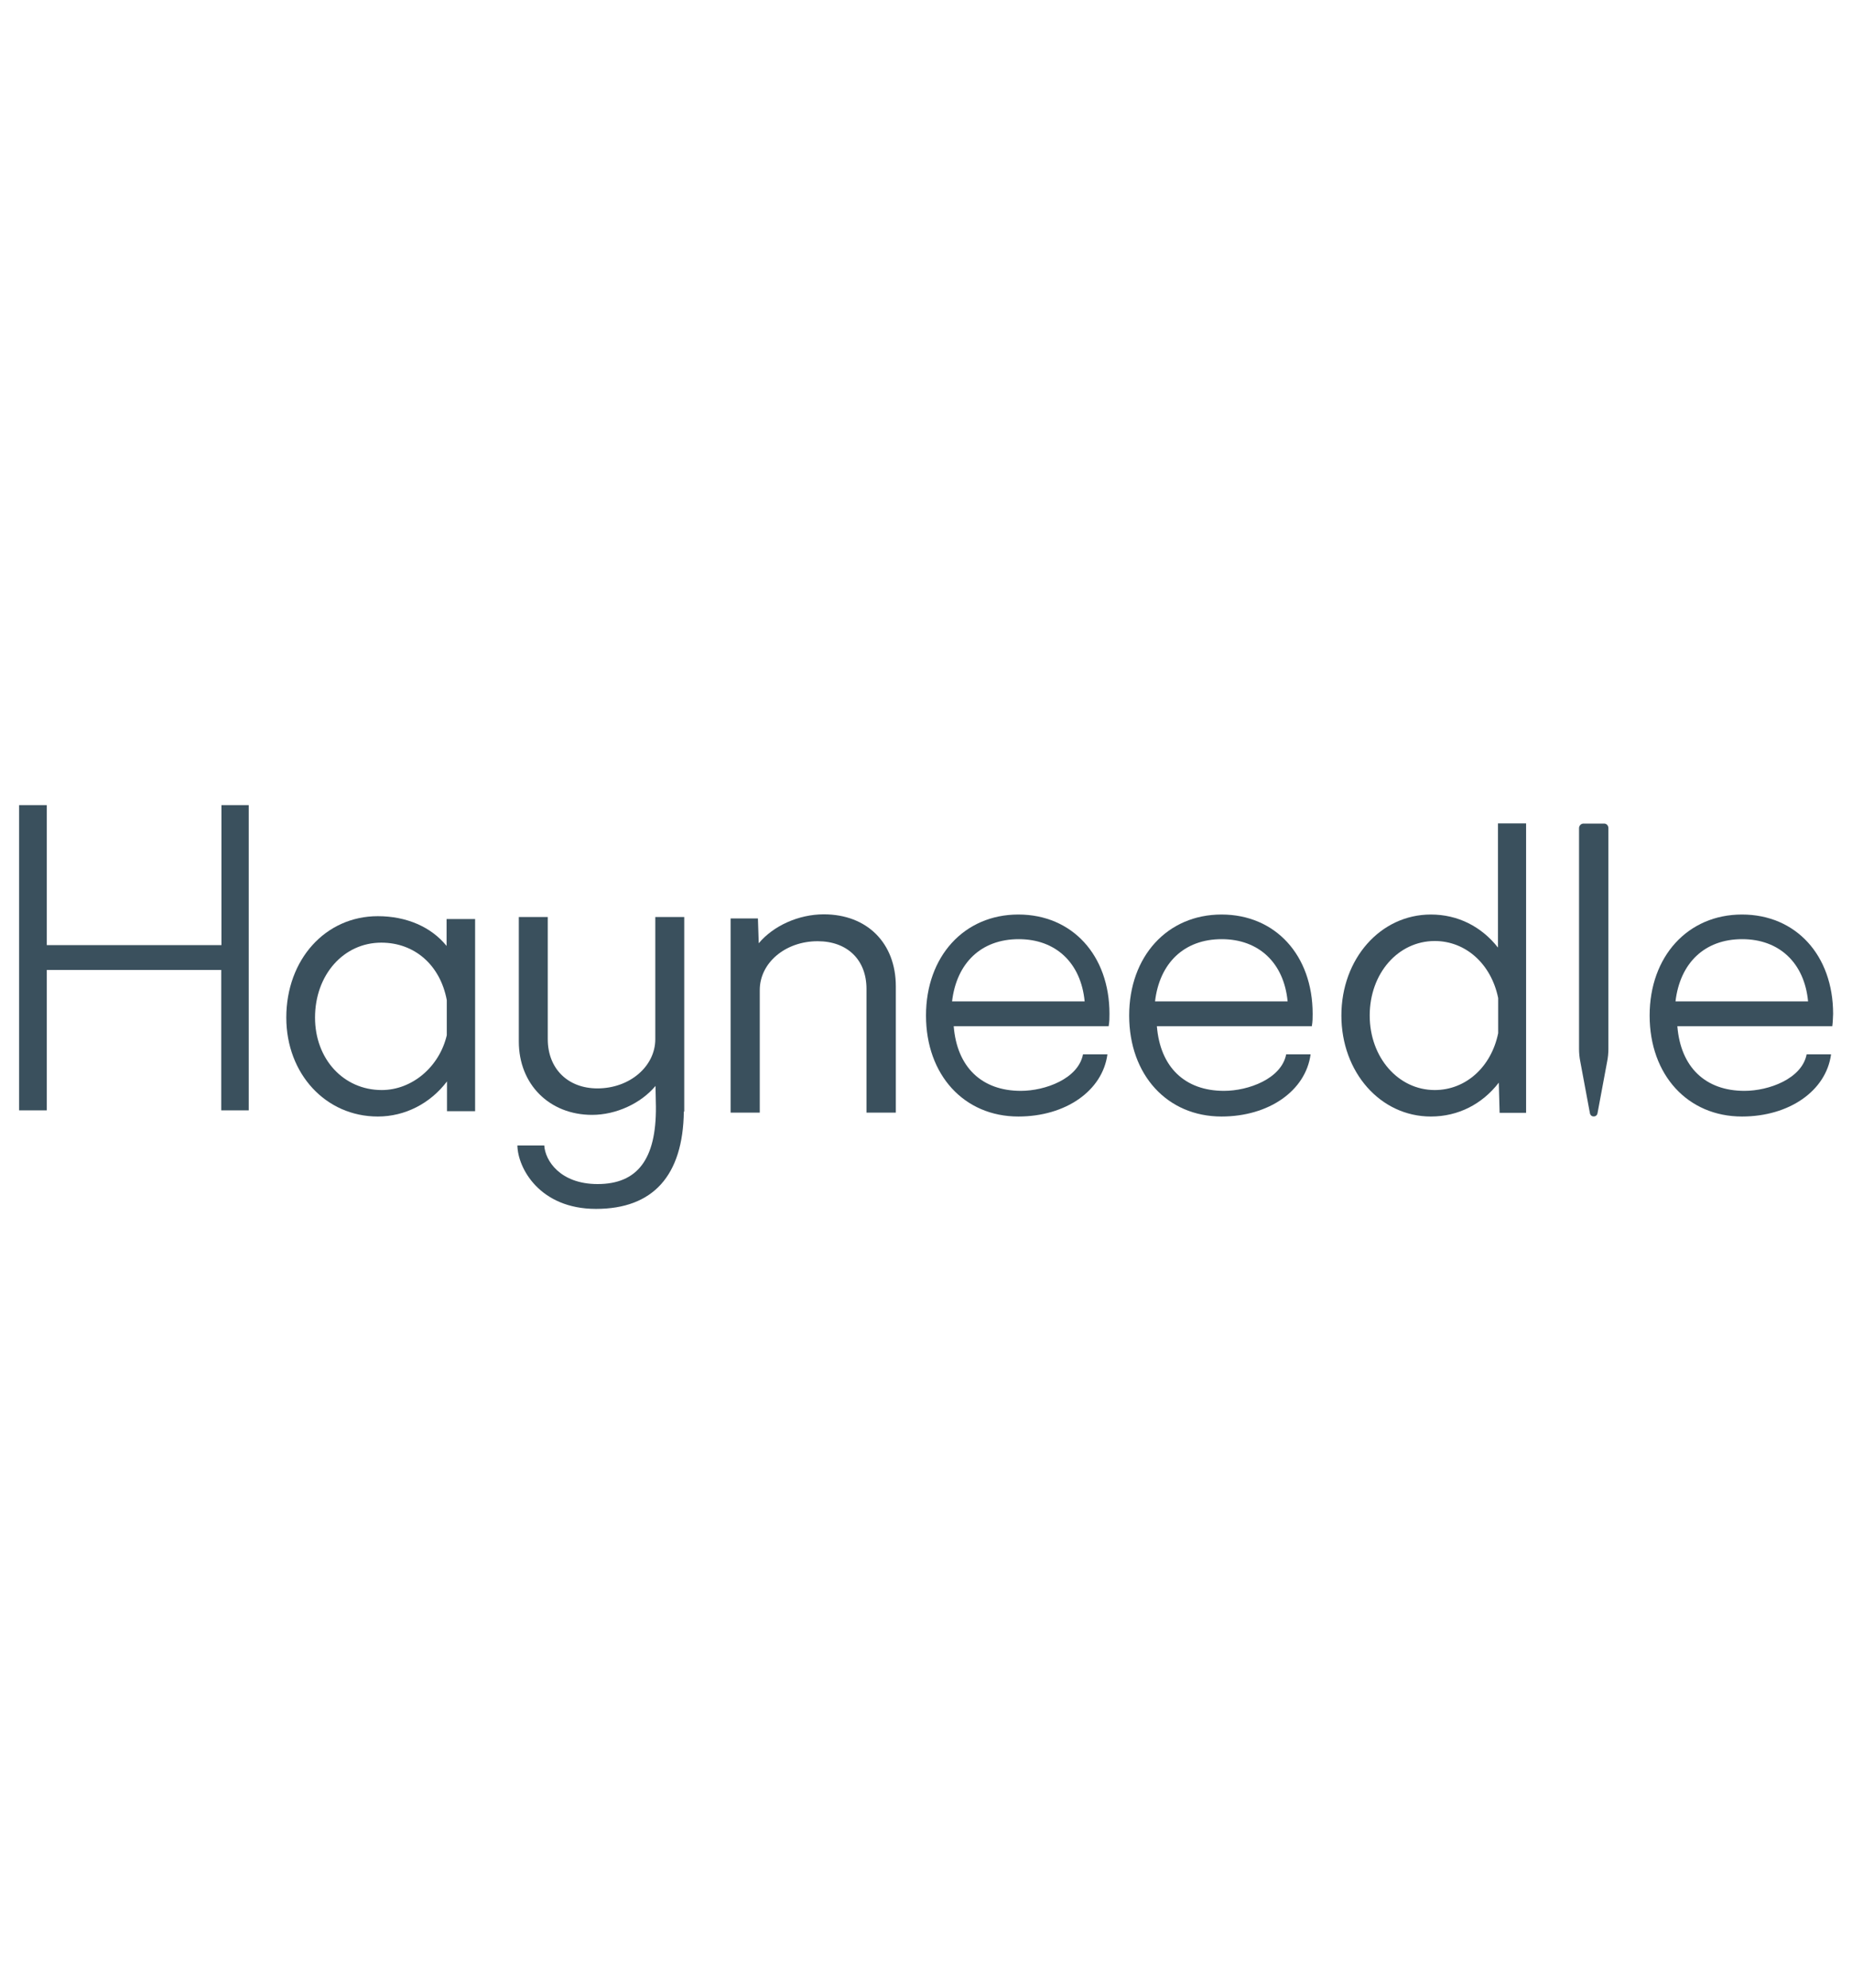 <svg class="b-loaded" version="1.1" id="Layer_1"
  xmlns="http://www.w3.org/2000/svg" aria-label="Hayneedle Logo" x="0px" y="0px" width="205px" viewBox="0 30 902.4 220">
  <g>
    <path fill="#3a505d" d="M121.1,196.7h-13.3v-68.4H22.8v68.4H9.3V48h13.5v68.2h85.1V48h13.3V196.7z"></path>
    <path fill="#3a505d" d="M231.5,197.1h-13.7v-14.5c-8.1,10.7-20.4,17.1-33.7,17.1c-25.4,0-44.6-20.8-44.6-48.2 c0-28.2,19-49.4,44.6-49.4c13.9,0,26,5.2,33.5,14.5v-13.1h13.9V197.1z M217.7,160.1V143c-3.2-17.1-15.7-28-31.9-28 c-18.4,0-32.3,15.7-32.3,36.5c0,20.2,13.9,35.3,32.5,35.3C200.8,186.8,214.1,175.5,217.7,160.1z"></path>
    <path fill="#3a505d" d="M333.2,197.3c-0.4,31.1-14.9,47.4-42.8,47.4c-27.4,0-38.1-19.8-38.3-30.9h13.1c0.4,7.3,7.7,18.8,26,18.8 c19.4,0,28.6-12.1,28.4-37.7l-0.2-10.1c-7.1,8.5-19.2,14.1-30.9,14.1c-20.8,0-35.7-14.9-35.7-35.7v-60.7h14.1V162 c0,14.3,9.7,24,24.2,24c15.7,0,28.2-10.7,28.2-24v-59.5h14.1v92.8v1.2V197.3z"></path>
    <path fill="#3a505d" d="M436.5,136.3v61.5h-14.3v-60.3c0-14.1-9.3-23.2-23.8-23.2c-15.7,0-28.2,10.5-28.2,23.8v59.7H356v-94.6h13.3 l0.4,12.1c7.1-8.5,19.4-14.1,31.7-14.1C422.5,101.2,436.5,115.2,436.5,136.3z"></path>
    <path fill="#3a505d" d="M540.2,155.7h-75.5c1.6,20,13.7,31.5,32.7,31.5c11.9,0,28-5.9,30.3-17.8h11.9c-2.4,17.8-20.4,30.3-43.4,30.3 c-26.4,0-45-20.2-45-49.2c0-28.8,18.6-49.2,45-49.2c26.2,0,44.4,19.8,44.4,48.4C540.6,151.5,540.6,153.5,540.2,155.7z M463.9,143.6 h64.6c-1.8-18.8-14.1-30.3-32.1-30.3C478,113.3,466.1,125,463.9,143.6z"></path>
    <path fill="#3a505d" d="M639.2,155.7h-75.5c1.6,20,13.7,31.5,32.7,31.5c11.9,0,28-5.9,30.3-17.8h11.9c-2.4,17.8-20.4,30.3-43.4,30.3 c-26.4,0-45-20.2-45-49.2c0-28.8,18.6-49.2,45-49.2c26.2,0,44.4,19.8,44.4,48.4C639.6,151.5,639.6,153.5,639.2,155.7z M562.8,143.6 h64.6c-1.8-18.8-14.1-30.3-32.1-30.3C576.9,113.3,565,125,562.8,143.6z"></path>
    <path fill="#3a505d" d="M743.6,197.9h-12.9l-0.4-14.7c-8.1,10.5-19.8,16.5-33.1,16.5c-24.6,0-43.6-21.6-43.6-49.2 c0-27.6,19-49.2,43.6-49.2c13.1,0,24.6,5.8,32.7,16.1V56.9h13.7V197.9z M730,159.1V142c-3.4-16.7-15.9-27.8-30.9-27.8 c-17.8,0-31.7,15.7-31.7,36.3c0,20.4,13.9,36.3,31.7,36.3C714.1,186.8,726.6,175.7,730,159.1z"></path>
    <path fill="#3a505d" d="M892.8,155.7h-75.5c1.6,20,13.7,31.5,32.7,31.5c11.9,0,28-5.9,30.3-17.8h11.9c-2.4,17.8-20.4,30.3-43.4,30.3 c-26.4,0-45-20.2-45-49.2c0-28.8,18.6-49.2,45-49.2c26.2,0,44.4,19.8,44.4,48.4C893.1,151.5,893.1,153.5,892.8,155.7z M816.4,143.6 h64.6c-1.8-18.8-14.1-30.3-32.1-30.3C830.5,113.3,818.6,125,816.4,143.6z"></path>
    <g>
      <path fill="#3a505d" d="M783.7,59.2v107.6c0,2-0.2,4.1-0.6,6.1l-4.7,25.2c-0.4,2.1-3.3,2.1-3.7,0l-4.7-25.2c-0.4-2-0.6-4.1-0.6-6.1 V59.2c0-1.2,1-2.2,2.1-2.2h10C782.7,56.9,783.7,57.9,783.7,59.2z"></path>
    </g>
  </g>
</svg>